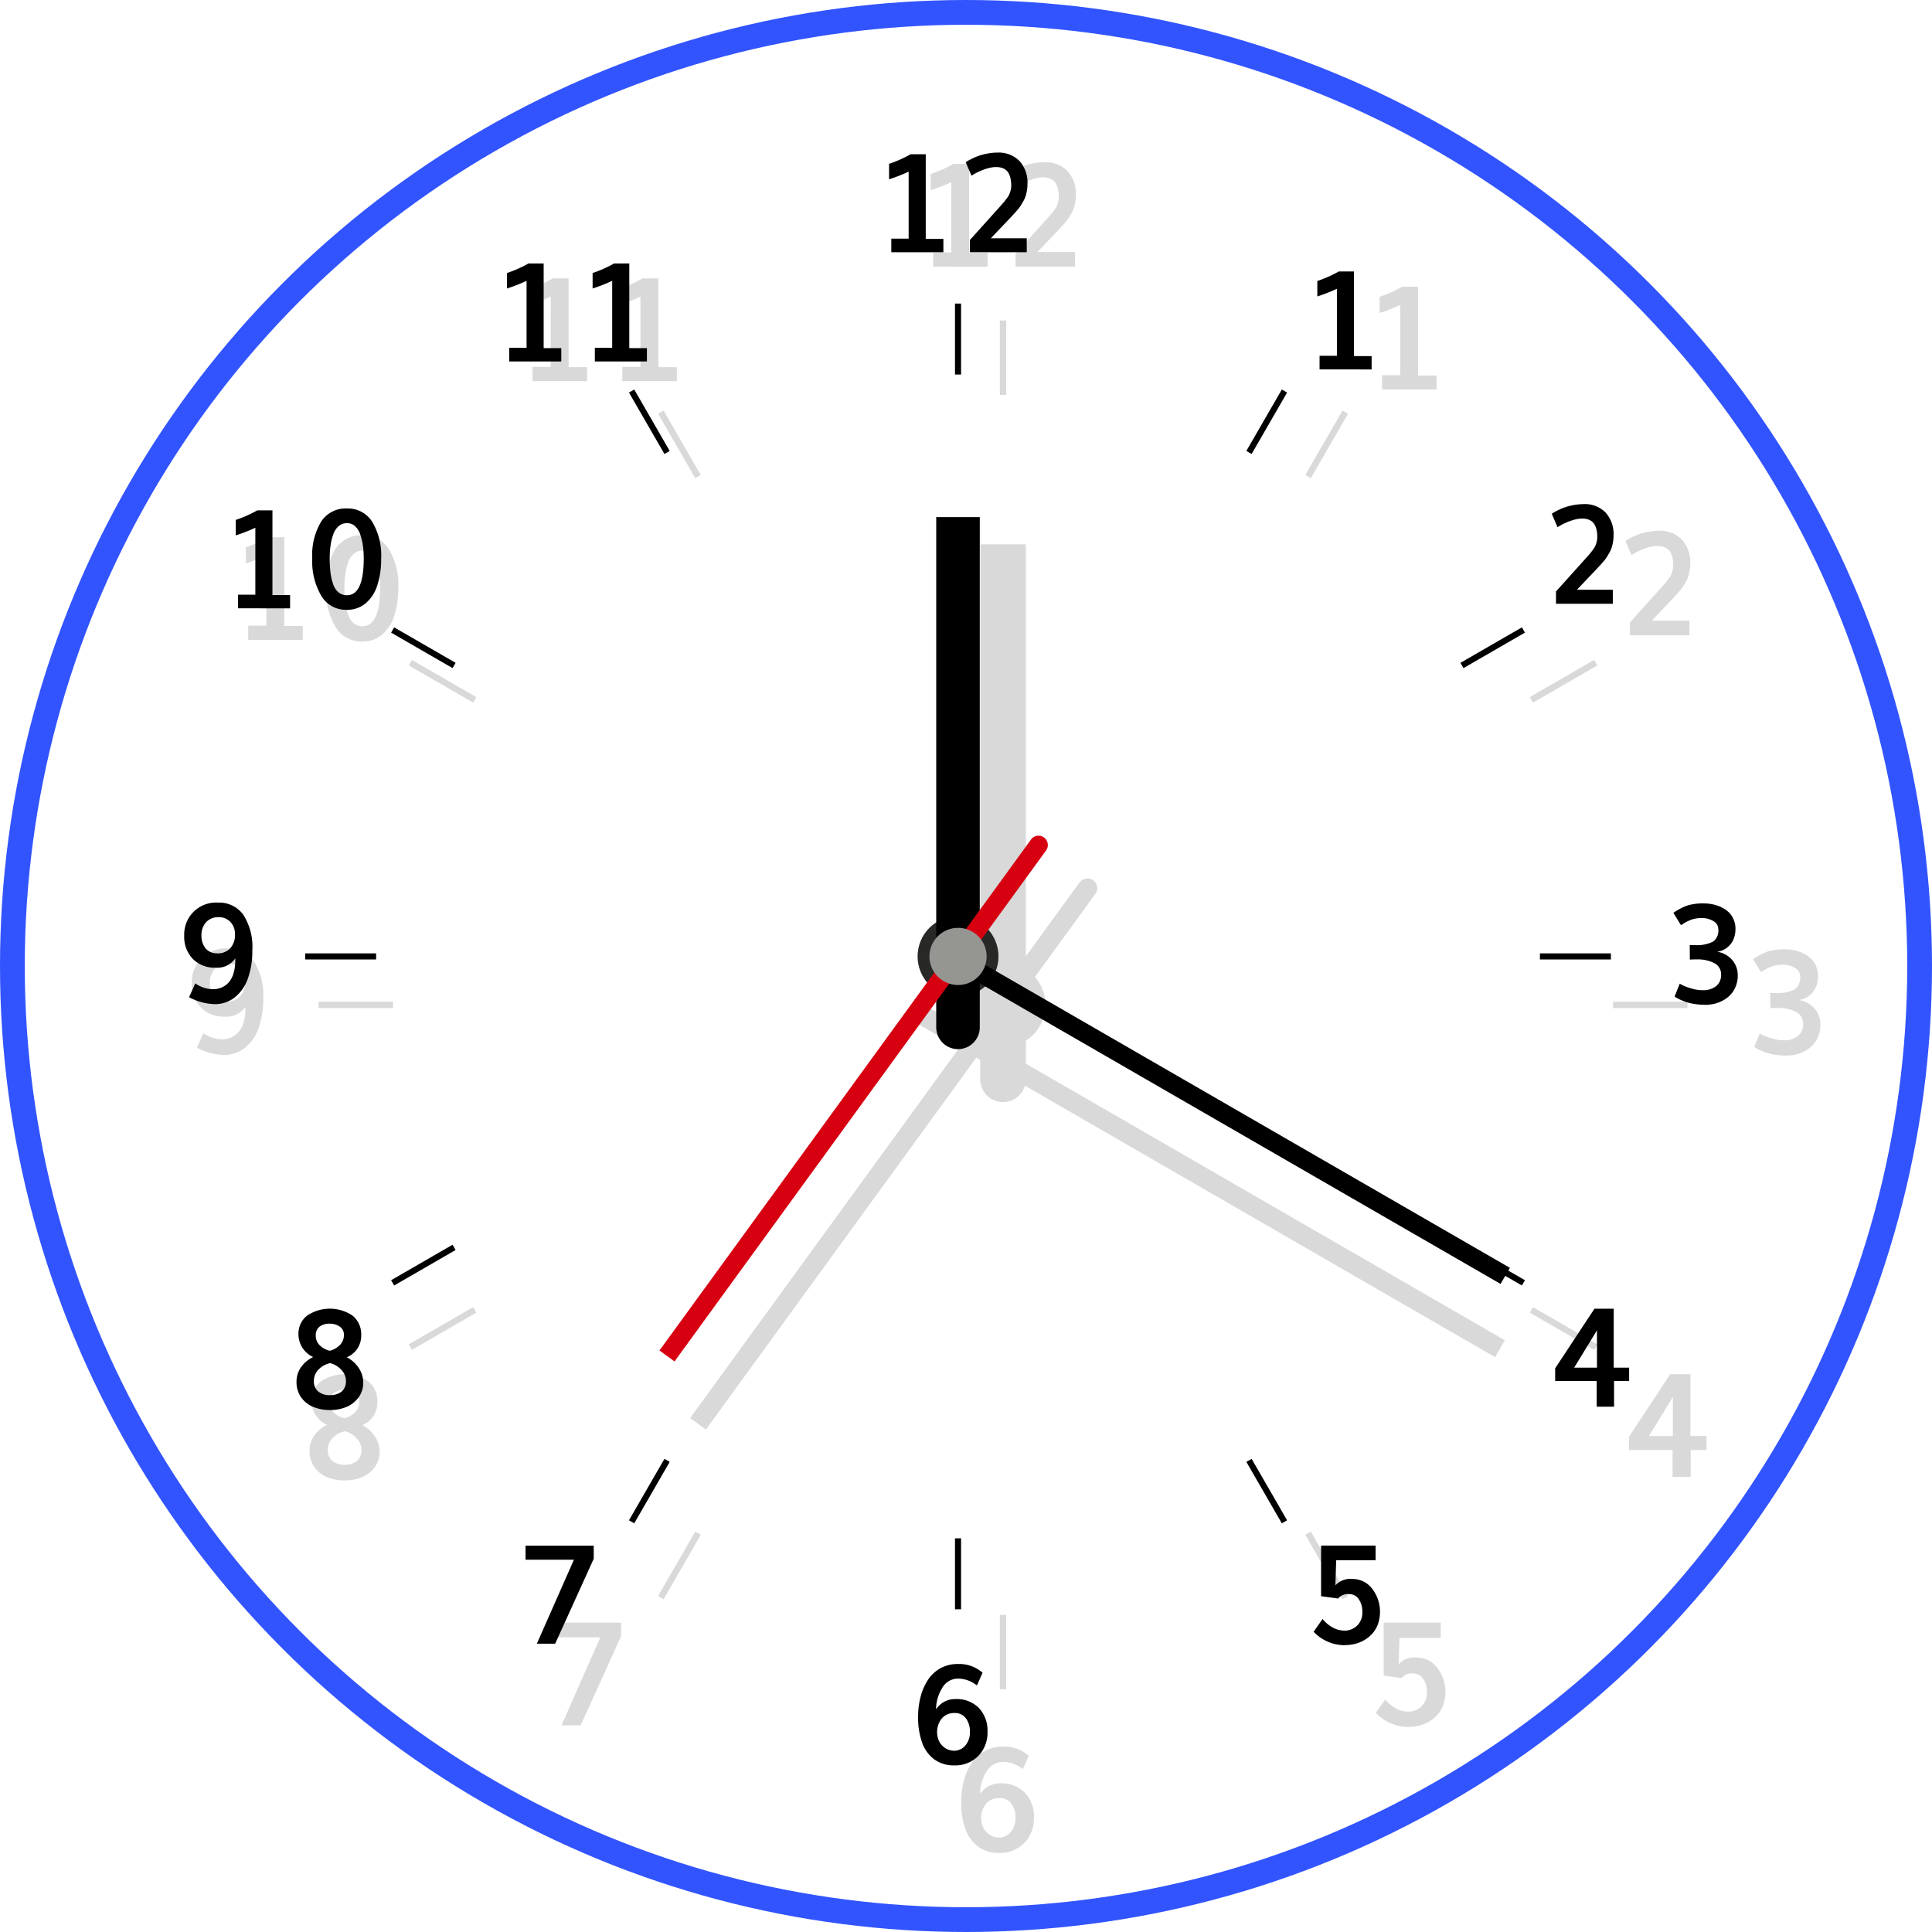 <svg xmlns="http://www.w3.org/2000/svg" xmlns:xlink="http://www.w3.org/1999/xlink" width="156" height="156" viewBox="0 0 156 156">
  <defs>
    <filter id="Ellipse_596">
      <feOffset input="SourceAlpha"/>
      <feGaussianBlur stdDeviation="6.5" result="blur"/>
      <feFlood flood-color="#3254fe" flood-opacity="0.341" result="color"/>
      <feComposite operator="out" in="SourceGraphic" in2="blur"/>
      <feComposite operator="in" in="color"/>
      <feComposite operator="in" in2="SourceGraphic"/>
    </filter>
    <clipPath id="clip-path">
      <rect id="Rectangle_2983" data-name="Rectangle 2983" width="132.124" height="137.293" fill="none"/>
    </clipPath>
    <clipPath id="clip-path-3">
      <rect id="Rectangle_2966" data-name="Rectangle 2966" width="131.509" height="136.517" fill="none"/>
    </clipPath>
    <clipPath id="clip-path-4">
      <path id="Path_20912" data-name="Path 20912" d="M421.08,441.594a3.266,3.266,0,1,0,3.266-3.266,3.266,3.266,0,0,0-3.266,3.266" transform="translate(-421.08 -438.329)" fill="none"/>
    </clipPath>
    <radialGradient id="radial-gradient" cx="0.5" cy="0.5" r="0.5" gradientTransform="matrix(1, 0, 0, -1, 0, 23.166)" gradientUnits="objectBoundingBox">
      <stop offset="0" stop-color="#1d1d1b"/>
      <stop offset="0.631" stop-color="#21211f"/>
      <stop offset="1" stop-color="#282826"/>
    </radialGradient>
    <clipPath id="clip-path-6">
      <path id="Path_20916" data-name="Path 20916" d="M427.882,447.439a2.309,2.309,0,1,0,2.309-2.309,2.309,2.309,0,0,0-2.309,2.309" transform="translate(-427.882 -445.13)" fill="none"/>
    </clipPath>
    <linearGradient id="linear-gradient" x1="-13.029" y1="16.174" x2="-12.999" y2="16.174" gradientUnits="objectBoundingBox">
      <stop offset="0" stop-color="#bebebe"/>
      <stop offset="0.005" stop-color="#bebebe"/>
      <stop offset="1" stop-color="#959591"/>
    </linearGradient>
  </defs>
  <g id="Group_9875" data-name="Group 9875" transform="translate(-347.895 -4698.559)">
    <g data-type="innerShadowGroup">
      <circle id="Ellipse_596-2" data-name="Ellipse 596" cx="78" cy="78" r="78" transform="translate(347.895 4698.559)" fill="#fff"/>
      <g transform="matrix(1, 0, 0, 1, 347.89, 4698.56)" filter="url(#Ellipse_596)">
        <circle id="Ellipse_596-3" data-name="Ellipse 596" cx="78" cy="78" r="78" fill="#fff"/>
      </g>
      <g id="Ellipse_596-4" data-name="Ellipse 596" transform="translate(347.895 4698.559)" fill="none" stroke="#3254fe" stroke-width="2">
        <circle cx="78" cy="78" r="78" stroke="none"/>
        <circle cx="78" cy="78" r="77" fill="none"/>
      </g>
    </g>
    <g id="Group_5789" data-name="Group 5789" transform="translate(362.77 4710.879)">
      <g id="Group_5788" data-name="Group 5788" transform="translate(0)" clip-path="url(#clip-path)">
        <g id="Group_5781" data-name="Group 5781">
          <g id="Group_5780" data-name="Group 5780" clip-path="url(#clip-path)">
            <g id="Group_5779" data-name="Group 5779" transform="translate(0.615 0.776)" style="mix-blend-mode: multiply;isolation: isolate">
              <g id="Group_5778" data-name="Group 5778">
                <g id="Group_5777" data-name="Group 5777" clip-path="url(#clip-path-3)">
                  <rect id="Rectangle_2954" data-name="Rectangle 2954" width="0.514" height="6.007" transform="translate(65.244 12.78)" fill="#d9d9d9"/>
                  <rect id="Rectangle_2955" data-name="Rectangle 2955" width="0.514" height="6.007" transform="translate(65.244 117.301)" fill="#d9d9d9"/>
                  <rect id="Rectangle_2956" data-name="Rectangle 2956" width="0.514" height="6.007" transform="matrix(0.866, -0.5, 0.5, 0.866, 37.646, 20.313)" fill="#d9d9d9"/>
                  <rect id="Rectangle_2957" data-name="Rectangle 2957" width="0.514" height="6.007" transform="translate(89.907 110.83) rotate(-29.999)" fill="#d9d9d9"/>
                  <rect id="Rectangle_2958" data-name="Rectangle 2958" width="0.514" height="6.007" transform="matrix(0.5, -0.866, 0.866, 0.5, 17.513, 40.634)" fill="#d9d9d9"/>
                  <rect id="Rectangle_2959" data-name="Rectangle 2959" width="0.514" height="6.007" transform="translate(108.031 92.895) rotate(-60)" fill="#d9d9d9"/>
                  <rect id="Rectangle_2960" data-name="Rectangle 2960" width="6.007" height="0.514" transform="translate(10.237 67.787)" fill="#d9d9d9"/>
                  <rect id="Rectangle_2961" data-name="Rectangle 2961" width="6.007" height="0.514" transform="translate(114.758 67.787)" fill="#d9d9d9"/>
                  <rect id="Rectangle_2962" data-name="Rectangle 2962" width="6.007" height="0.514" transform="translate(17.513 95.453) rotate(-29.999)" fill="#d9d9d9"/>
                  <rect id="Rectangle_2963" data-name="Rectangle 2963" width="6.007" height="0.514" transform="translate(108.031 43.193) rotate(-30.007)" fill="#d9d9d9"/>
                  <rect id="Rectangle_2964" data-name="Rectangle 2964" width="6.007" height="0.514" transform="translate(37.646 115.775) rotate(-59.993)" fill="#d9d9d9"/>
                  <rect id="Rectangle_2965" data-name="Rectangle 2965" width="6.007" height="0.514" transform="matrix(0.5, -0.866, 0.866, 0.5, 89.907, 25.258)" fill="#d9d9d9"/>
                  <path id="Path_20877" data-name="Path 20877" d="M428.81,14.825V13.674h1.464V8a13.624,13.624,0,0,1-1.658.65V7.339a10.45,10.45,0,0,0,1.823-.809h1.282V13.7h1.493v1.128Z" transform="translate(-368.956 -6.388)" fill="#d9d9d9"/>
                  <path id="Path_20878" data-name="Path 20878" d="M477.46,5.517a2.477,2.477,0,0,1,1.837.7,2.712,2.712,0,0,1,.692,2,2.913,2.913,0,0,1-.048.536,3.878,3.878,0,0,1-.111.462,2.191,2.191,0,0,1-.2.433q-.133.234-.222.376a3.139,3.139,0,0,1-.28.365c-.127.148-.221.255-.282.322s-.163.176-.307.328L476.89,12.77h3.037v1.185h-4.809V12.912l2.4-2.666.4-.447q.108-.123.288-.359a2.06,2.06,0,0,0,.242-.379,2.35,2.35,0,0,0,.116-.347,1.673,1.673,0,0,0,.054-.427,3.573,3.573,0,0,0-.04-.456,1.7,1.7,0,0,0-.168-.533.933.933,0,0,0-.284-.336,1.159,1.159,0,0,0-.36-.168,1.653,1.653,0,0,0-.429-.051,2.187,2.187,0,0,0-.331.026,2.8,2.8,0,0,0-.33.068c-.107.028-.213.061-.319.1s-.206.075-.3.114-.179.08-.265.12-.16.078-.225.114l-.171.1q-.074.043-.114.071l-.04.023-.484-1.134c.03-.023.073-.052.128-.088s.175-.1.362-.2a5.339,5.339,0,0,1,.573-.251,4.966,4.966,0,0,1,.743-.2,4.633,4.633,0,0,1,.895-.088" transform="translate(-408.611 -5.517)" fill="#d9d9d9"/>
                  <path id="Path_20879" data-name="Path 20879" d="M449.163,923.857a2.749,2.749,0,0,1-1.692-.519,3.008,3.008,0,0,1-1.025-1.433,6.345,6.345,0,0,1-.331-2.157,6.579,6.579,0,0,1,.22-1.735,4.739,4.739,0,0,1,.632-1.418,3,3,0,0,1,1.057-.966,2.945,2.945,0,0,1,1.441-.353,2.975,2.975,0,0,1,2.108.741l-.479,1.076a2.565,2.565,0,0,0-1.618-.581,1.512,1.512,0,0,0-1.288.741,3.47,3.47,0,0,0-.553,1.857,1.918,1.918,0,0,1,1.652-.866,2.629,2.629,0,0,1,1.969.749,2.767,2.767,0,0,1,.732,2.02,2.816,2.816,0,0,1-.775,2.042,2.724,2.724,0,0,1-2.051.8m-.04-1.237a1.243,1.243,0,0,0,1-.453,1.7,1.7,0,0,0,.382-1.136,1.862,1.862,0,0,0-.339-1.151,1.126,1.126,0,0,0-.954-.45,1.378,1.378,0,0,0-1.085.453,1.866,1.866,0,0,0-.276,1.829,1.4,1.4,0,0,0,.331.5,1.572,1.572,0,0,0,.45.3,1.216,1.216,0,0,0,.5.108" transform="translate(-383.994 -787.34)" fill="#d9d9d9"/>
                  <path id="Path_20880" data-name="Path 20880" d="M6.933,465.58a4.941,4.941,0,0,1-2.148-.587l.524-1.174a2.7,2.7,0,0,0,1.5.5,1.8,1.8,0,0,0,.712-.14,1.754,1.754,0,0,0,.6-.424,1.98,1.98,0,0,0,.422-.772,3.757,3.757,0,0,0,.154-1.13V461.7a1.846,1.846,0,0,1-1.664.786A2.574,2.574,0,0,1,5.1,461.74a2.68,2.68,0,0,1-.726-1.954,2.7,2.7,0,0,1,2.849-2.8,2.517,2.517,0,0,1,2.156,1.034,5.056,5.056,0,0,1,.761,3.022,6.878,6.878,0,0,1-.37,2.353,3.538,3.538,0,0,1-1.1,1.6,2.7,2.7,0,0,1-1.735.584m.245-4.3a1.444,1.444,0,0,0,1.08-.422,1.671,1.671,0,0,0,.413-1.219,1.441,1.441,0,0,0-.379-1.011,1.3,1.3,0,0,0-1.006-.413,1.376,1.376,0,0,0-1.057.425,1.567,1.567,0,0,0-.4,1.114,1.692,1.692,0,0,0,.345,1.1,1.213,1.213,0,0,0,1,.425" transform="translate(-4.375 -393.494)" fill="#d9d9d9"/>
                  <path id="Path_20881" data-name="Path 20881" d="M903.458,466.049a5.748,5.748,0,0,1-.914-.071,4.27,4.27,0,0,1-.732-.174,5.491,5.491,0,0,1-.516-.208,2.116,2.116,0,0,1-.327-.179l-.1-.068.439-1.088a2.891,2.891,0,0,0,.3.162,4.736,4.736,0,0,0,.7.248,3.221,3.221,0,0,0,.914.142,1.768,1.768,0,0,0,1.18-.35,1.2,1.2,0,0,0,.41-.96,1.052,1.052,0,0,0-.555-.972,3.09,3.09,0,0,0-1.541-.322h-.182l-.365.011L902.148,461h.41a3.045,3.045,0,0,0,1.558-.291,1.135,1.135,0,0,0,.453-1.037.787.787,0,0,0-.427-.709,1.9,1.9,0,0,0-.986-.254,2.814,2.814,0,0,0-.513.046,2.221,2.221,0,0,0-.444.128c-.133.055-.242.1-.325.148s-.176.1-.28.162l-.188.12-.643-1.043a5.294,5.294,0,0,1,1.182-.621,4.479,4.479,0,0,1,1.4-.177,3.539,3.539,0,0,1,.994.137,2.948,2.948,0,0,1,.849.4,1.89,1.89,0,0,1,.6.681,1.99,1.99,0,0,1,.225.951,2.294,2.294,0,0,1-.151.832,1.761,1.761,0,0,1-.513.7,1.726,1.726,0,0,1-.886.39,2.091,2.091,0,0,1,1.279.7,1.967,1.967,0,0,1,.464,1.3,2.415,2.415,0,0,1-.225,1.046,2.24,2.24,0,0,1-.6.786,2.818,2.818,0,0,1-.878.482,3.224,3.224,0,0,1-1.051.171" transform="translate(-774.707 -393.912)" fill="#d9d9d9"/>
                  <path id="Path_20882" data-name="Path 20882" d="M686.591,85.334V84.183h1.464V78.509a13.643,13.643,0,0,1-1.658.65v-1.31a10.471,10.471,0,0,0,1.823-.809H689.5v7.167h1.492v1.128Z" transform="translate(-590.486 -66.981)" fill="#d9d9d9"/>
                  <path id="Path_20883" data-name="Path 20883" d="M830.231,217.1a2.478,2.478,0,0,1,1.838.7,2.715,2.715,0,0,1,.692,2,2.933,2.933,0,0,1-.049.536,3.943,3.943,0,0,1-.111.462,2.23,2.23,0,0,1-.2.433q-.134.234-.222.376a3.158,3.158,0,0,1-.279.365q-.191.222-.282.322t-.308.328l-1.652,1.738H832.7v1.185H827.89v-1.043l2.4-2.666.4-.447q.108-.123.288-.359a2.11,2.11,0,0,0,.242-.379,2.449,2.449,0,0,0,.116-.347,1.684,1.684,0,0,0,.054-.428,3.605,3.605,0,0,0-.039-.456,1.737,1.737,0,0,0-.168-.533.935.935,0,0,0-.285-.336,1.153,1.153,0,0,0-.359-.168,1.665,1.665,0,0,0-.43-.051,2.167,2.167,0,0,0-.331.026,2.817,2.817,0,0,0-.33.068c-.106.028-.213.061-.319.1s-.205.074-.3.114-.179.08-.265.12-.16.078-.225.114l-.171.1c-.049.029-.087.052-.114.071l-.04.023-.484-1.134c.031-.023.073-.052.128-.089s.176-.1.362-.2a5.247,5.247,0,0,1,.573-.251,4.964,4.964,0,0,1,.743-.2,4.627,4.627,0,0,1,.895-.089" transform="translate(-711.772 -187.343)" fill="#d9d9d9"/>
                  <path id="Path_20884" data-name="Path 20884" d="M833.1,709.719v-2.171h-3.516v-1.076l3.328-5.048h1.629v4.991h1.3v1.133h-1.276v2.171Zm-1.908-3.3h1.931v-3.156q-.126.2-1.931,3.156" transform="translate(-713.538 -603.56)" fill="#d9d9d9"/>
                  <path id="Path_20885" data-name="Path 20885" d="M686.815,852.494a3.653,3.653,0,0,1-2.626-1.139l.758-1.083a2.825,2.825,0,0,0,.883.732,2.075,2.075,0,0,0,.957.253,1.527,1.527,0,0,0,1.083-.416,1.545,1.545,0,0,0,.444-1.185,1.8,1.8,0,0,0-.3-1.045.926.926,0,0,0-.8-.436,1.081,1.081,0,0,0-.951.37l-1.442-.194v-4.284h4.609V845.3H686.1l-.068,2.125a1.746,1.746,0,0,1,1.475-.536,2.062,2.062,0,0,1,1.621.8,3.2,3.2,0,0,1,.513,3,2.443,2.443,0,0,1-.455.794,2.826,2.826,0,0,1-.672.559,3,3,0,0,1-.815.339,3.609,3.609,0,0,1-.88.108" transform="translate(-588.588 -726.145)" fill="#d9d9d9"/>
                  <path id="Path_20886" data-name="Path 20886" d="M210.776,852.361l3.139-7.11h-4.1v-1.185h5.771v1.105l-3.265,7.19Z" transform="translate(-180.928 -726.143)" fill="#d9d9d9"/>
                  <path id="Path_20887" data-name="Path 20887" d="M74.813,709.992a3.657,3.657,0,0,1-1.453-.273,2.319,2.319,0,0,1-1.017-.82,2.2,2.2,0,0,1-.379-1.287,2.128,2.128,0,0,1,.373-1.234,2.622,2.622,0,0,1,1.034-.869,2.134,2.134,0,0,1-1.242-1.908,1.935,1.935,0,0,1,.738-1.6,3.439,3.439,0,0,1,3.863.015,2.039,2.039,0,0,1,.715,1.649,1.96,1.96,0,0,1-1.225,1.863,2.6,2.6,0,0,1,1,.886,2.177,2.177,0,0,1,.4,1.245,2.085,2.085,0,0,1-.4,1.27,2.4,2.4,0,0,1-1.028.8,3.55,3.55,0,0,1-1.376.261m-.023-1.264a1.515,1.515,0,0,0,1-.3,1.128,1.128,0,0,0,.362-.918,1.347,1.347,0,0,0-.384-.911,1.9,1.9,0,0,0-.943-.575,1.908,1.908,0,0,0-1,.547,1.356,1.356,0,0,0-.387.962,1.1,1.1,0,0,0,.362.886,1.468,1.468,0,0,0,.989.311m-.006-3.755a1.864,1.864,0,0,0,.877-.51,1.206,1.206,0,0,0,.313-.84.81.81,0,0,0-.342-.687,1.393,1.393,0,0,0-.854-.254,1.362,1.362,0,0,0-.872.254.9.9,0,0,0-.319.755,1.127,1.127,0,0,0,.316.8,1.811,1.811,0,0,0,.88.484" transform="translate(-62.459 -603.551)" fill="#d9d9d9"/>
                  <path id="Path_20888" data-name="Path 20888" d="M35.562,229.134v-1.151h1.464v-5.675a13.627,13.627,0,0,1-1.658.65v-1.31a10.477,10.477,0,0,0,1.823-.809h1.282v7.167h1.492v1.128Z" transform="translate(-31.009 -190.559)" fill="#d9d9d9"/>
                  <path id="Path_20889" data-name="Path 20889" d="M84.348,228.325a2.424,2.424,0,0,1-2.151-1.182,5.762,5.762,0,0,1-.767-3.17,5.5,5.5,0,0,1,.755-3.119,2.47,2.47,0,0,1,2.174-1.108,2.433,2.433,0,0,1,2.151,1.134,5.522,5.522,0,0,1,.755,3.094,7.188,7.188,0,0,1-.325,2.276,3.277,3.277,0,0,1-.988,1.524,2.424,2.424,0,0,1-1.6.553m.023-1.237q1.419,0,1.419-3.111a7.861,7.861,0,0,0-.074-1.117,4.855,4.855,0,0,0-.231-.949,1.611,1.611,0,0,0-.439-.684.98.98,0,0,0-.669-.248,1.058,1.058,0,0,0-.7.248,1.574,1.574,0,0,0-.456.684,4.717,4.717,0,0,0-.233.949,7.855,7.855,0,0,0-.074,1.122,9.279,9.279,0,0,0,.074,1.248,4.458,4.458,0,0,0,.236.971,1.471,1.471,0,0,0,.453.658,1.093,1.093,0,0,0,.7.228" transform="translate(-70.595 -189.619)" fill="#d9d9d9"/>
                  <path id="Path_20890" data-name="Path 20890" d="M198.825,80.551V79.4h1.464V73.726a13.614,13.614,0,0,1-1.658.65v-1.31a10.445,10.445,0,0,0,1.823-.809h1.282v7.167h1.493v1.128Z" transform="translate(-171.313 -62.871)" fill="#d9d9d9"/>
                  <path id="Path_20891" data-name="Path 20891" d="M250.358,80.551V79.4h1.464V73.726a13.619,13.619,0,0,1-1.658.65v-1.31a10.448,10.448,0,0,0,1.823-.809h1.282v7.167h1.493v1.128Z" transform="translate(-215.599 -62.871)" fill="#d9d9d9"/>
                </g>
              </g>
            </g>
            <path id="Path_20892" data-name="Path 20892" d="M445.808,468.456a3.423,3.423,0,1,1,3.423,3.423,3.423,3.423,0,0,1-3.423-3.423" transform="translate(-383.115 -399.636)" fill="#d9d9d9"/>
            <path id="Path_20893" data-name="Path 20893" d="M458.875,269.951h0a1.846,1.846,0,0,1-1.846-1.846V224.911h3.691v43.194a1.846,1.846,0,0,1-1.846,1.846" transform="translate(-392.758 -193.282)" fill="#d9d9d9"/>
            <path id="Path_20894" data-name="Path 20894" d="M420.66,491.445h0a.788.788,0,0,1,1.076-.288l46.31,26.738-.788,1.365-46.31-26.738a.788.788,0,0,1-.288-1.076" transform="translate(-361.412 -421.996)" fill="#d9d9d9"/>
            <path id="Path_20895" data-name="Path 20895" d="M323.014,416.89h0a.788.788,0,0,0-1.1.174l-31.446,43.251,1.275.927,31.446-43.252a.788.788,0,0,0-.174-1.1" transform="translate(-249.619 -358.134)" fill="#d9d9d9"/>
            <path id="Path_20896" data-name="Path 20896" d="M452.939,474.584A2.421,2.421,0,1,1,455.36,477a2.421,2.421,0,0,1-2.421-2.421" transform="translate(-389.243 -405.764)" fill="#d9d9d9"/>
            <rect id="Rectangle_2967" data-name="Rectangle 2967" width="0.491" height="5.73" transform="translate(62.236 12.191)"/>
            <rect id="Rectangle_2968" data-name="Rectangle 2968" width="0.491" height="5.73" transform="translate(62.236 111.892)"/>
            <rect id="Rectangle_2969" data-name="Rectangle 2969" width="0.491" height="5.73" transform="translate(35.911 19.376) rotate(-29.998)"/>
            <rect id="Rectangle_2970" data-name="Rectangle 2970" width="0.491" height="5.73" transform="translate(85.762 105.72) rotate(-29.989)"/>
            <rect id="Rectangle_2971" data-name="Rectangle 2971" width="0.491" height="5.73" transform="translate(16.705 38.762) rotate(-60.011)"/>
            <rect id="Rectangle_2972" data-name="Rectangle 2972" width="0.491" height="5.73" transform="translate(103.049 88.612) rotate(-60.002)"/>
            <rect id="Rectangle_2973" data-name="Rectangle 2973" width="5.73" height="0.491" transform="translate(9.765 64.661)"/>
            <rect id="Rectangle_2974" data-name="Rectangle 2974" width="5.73" height="0.491" transform="translate(109.467 64.661)"/>
            <rect id="Rectangle_2975" data-name="Rectangle 2975" width="5.73" height="0.491" transform="translate(16.705 91.052) rotate(-29.997)"/>
            <rect id="Rectangle_2976" data-name="Rectangle 2976" width="5.73" height="0.491" transform="matrix(0.866, -0.5, 0.5, 0.866, 103.049, 41.201)"/>
            <rect id="Rectangle_2977" data-name="Rectangle 2977" width="5.73" height="0.491" transform="matrix(0.5, -0.866, 0.866, 0.5, 35.911, 110.437)"/>
            <rect id="Rectangle_2978" data-name="Rectangle 2978" width="5.73" height="0.491" transform="matrix(0.5, -0.866, 0.866, 0.5, 85.762, 24.093)"/>
            <path id="Path_20897" data-name="Path 20897" d="M404.865,8.88v-1.1h1.4V2.369a13,13,0,0,1-1.581.62V1.739a9.966,9.966,0,0,0,1.739-.772h1.223V7.8h1.424V8.88Z" transform="translate(-347.771 -0.831)"/>
            <path id="Path_20898" data-name="Path 20898" d="M451.272,0a2.364,2.364,0,0,1,1.753.663,2.587,2.587,0,0,1,.66,1.907,2.794,2.794,0,0,1-.046.511,3.742,3.742,0,0,1-.106.44,2.1,2.1,0,0,1-.188.413q-.127.223-.212.359a3,3,0,0,1-.266.348c-.121.141-.211.244-.269.307s-.156.168-.293.313l-1.577,1.658h2.9v1.13h-4.587V7.054l2.288-2.543.38-.427q.1-.117.274-.343a1.958,1.958,0,0,0,.231-.361,2.256,2.256,0,0,0,.111-.331,1.6,1.6,0,0,0,.051-.408,3.431,3.431,0,0,0-.038-.435,1.627,1.627,0,0,0-.16-.508.891.891,0,0,0-.271-.32,1.1,1.1,0,0,0-.343-.16,1.569,1.569,0,0,0-.41-.049,2.107,2.107,0,0,0-.316.025,2.716,2.716,0,0,0-.315.065c-.1.027-.2.058-.3.092s-.2.071-.283.109-.171.076-.253.114-.153.074-.214.109l-.163.092c-.047.028-.083.05-.109.068l-.038.022L448.7.783c.029-.022.07-.05.123-.084s.167-.1.345-.187a5.039,5.039,0,0,1,.546-.239,4.723,4.723,0,0,1,.708-.187A4.416,4.416,0,0,1,451.272,0" transform="translate(-385.597)"/>
            <path id="Path_20899" data-name="Path 20899" d="M424.28,876a2.622,2.622,0,0,1-1.614-.495,2.87,2.87,0,0,1-.978-1.367,6.052,6.052,0,0,1-.315-2.057,6.281,6.281,0,0,1,.21-1.655,4.518,4.518,0,0,1,.6-1.353,2.857,2.857,0,0,1,1.008-.921,2.807,2.807,0,0,1,1.375-.337,2.838,2.838,0,0,1,2.011.706l-.457,1.027a2.448,2.448,0,0,0-1.543-.554,1.443,1.443,0,0,0-1.228.706,3.313,3.313,0,0,0-.527,1.772,1.83,1.83,0,0,1,1.576-.826,2.507,2.507,0,0,1,1.878.715,2.639,2.639,0,0,1,.7,1.926,2.687,2.687,0,0,1-.739,1.948,2.6,2.6,0,0,1-1.957.764m-.038-1.18a1.185,1.185,0,0,0,.951-.432,1.626,1.626,0,0,0,.364-1.084,1.776,1.776,0,0,0-.323-1.1,1.075,1.075,0,0,0-.91-.43,1.315,1.315,0,0,0-1.035.432,1.779,1.779,0,0,0-.264,1.745,1.344,1.344,0,0,0,.315.475,1.5,1.5,0,0,0,.429.288,1.162,1.162,0,0,0,.473.1" transform="translate(-362.115 -745.774)"/>
            <path id="Path_20900" data-name="Path 20900" d="M2.44,438.849a4.716,4.716,0,0,1-2.049-.559l.5-1.12a2.573,2.573,0,0,0,1.435.473,1.719,1.719,0,0,0,.679-.133,1.672,1.672,0,0,0,.571-.4,1.893,1.893,0,0,0,.4-.737,3.582,3.582,0,0,0,.147-1.078v-.141a1.761,1.761,0,0,1-1.587.75,2.456,2.456,0,0,1-1.845-.712A2.556,2.556,0,0,1,0,433.323a2.571,2.571,0,0,1,2.717-2.674,2.4,2.4,0,0,1,2.057.986,4.824,4.824,0,0,1,.725,2.883,6.562,6.562,0,0,1-.353,2.244,3.375,3.375,0,0,1-1.051,1.53,2.572,2.572,0,0,1-1.655.557m.234-4.1a1.378,1.378,0,0,0,1.03-.4,1.594,1.594,0,0,0,.394-1.163,1.374,1.374,0,0,0-.361-.964,1.24,1.24,0,0,0-.959-.394,1.312,1.312,0,0,0-1.008.4,1.5,1.5,0,0,0-.378,1.062,1.614,1.614,0,0,0,.329,1.051,1.157,1.157,0,0,0,.954.4" transform="translate(0 -370.088)"/>
            <path id="Path_20901" data-name="Path 20901" d="M857.628,439.3a5.489,5.489,0,0,1-.872-.068,4.076,4.076,0,0,1-.7-.166,5.186,5.186,0,0,1-.492-.2,1.982,1.982,0,0,1-.312-.171l-.1-.065.419-1.038a2.78,2.78,0,0,0,.286.155,4.513,4.513,0,0,0,.663.237,3.083,3.083,0,0,0,.872.136,1.687,1.687,0,0,0,1.125-.334,1.141,1.141,0,0,0,.391-.916,1,1,0,0,0-.53-.927,2.947,2.947,0,0,0-1.47-.307h-.174l-.348.011-.011-1.168h.391a2.905,2.905,0,0,0,1.486-.277,1.083,1.083,0,0,0,.433-.989.751.751,0,0,0-.408-.676,1.805,1.805,0,0,0-.94-.242,2.687,2.687,0,0,0-.49.043,2.122,2.122,0,0,0-.423.122q-.191.078-.31.141t-.267.155l-.179.114-.614-.995a5.054,5.054,0,0,1,1.128-.592,4.274,4.274,0,0,1,1.339-.168,3.371,3.371,0,0,1,.948.131,2.812,2.812,0,0,1,.81.378,1.8,1.8,0,0,1,.576.649,1.9,1.9,0,0,1,.214.908,2.189,2.189,0,0,1-.144.793,1.676,1.676,0,0,1-.489.671,1.647,1.647,0,0,1-.845.372,1.994,1.994,0,0,1,1.22.671,1.876,1.876,0,0,1,.443,1.242,2.3,2.3,0,0,1-.215,1,2.135,2.135,0,0,1-.576.75,2.684,2.684,0,0,1-.837.46,3.079,3.079,0,0,1-1,.163" transform="translate(-734.813 -370.487)"/>
            <path id="Path_20902" data-name="Path 20902" d="M650.76,76.138v-1.1h1.4V69.627a13.041,13.041,0,0,1-1.582.62V69a9.989,9.989,0,0,0,1.739-.772h1.223v6.837h1.424v1.076Z" transform="translate(-559.086 -58.631)"/>
            <path id="Path_20903" data-name="Path 20903" d="M787.778,201.825a2.365,2.365,0,0,1,1.753.663,2.591,2.591,0,0,1,.66,1.907,2.8,2.8,0,0,1-.046.511,3.724,3.724,0,0,1-.106.44,2.1,2.1,0,0,1-.188.413q-.128.223-.212.359a3.046,3.046,0,0,1-.267.348c-.121.141-.211.244-.269.307s-.156.168-.294.313l-1.576,1.658h2.9v1.13h-4.587v-.995l2.288-2.543.38-.426q.1-.117.274-.343a1.98,1.98,0,0,0,.231-.361,2.29,2.29,0,0,0,.111-.331,1.591,1.591,0,0,0,.052-.408,3.451,3.451,0,0,0-.038-.435,1.665,1.665,0,0,0-.16-.508.889.889,0,0,0-.272-.32,1.091,1.091,0,0,0-.343-.16,1.58,1.58,0,0,0-.41-.049,2.088,2.088,0,0,0-.315.025,2.7,2.7,0,0,0-.315.065c-.1.027-.2.058-.3.092s-.2.071-.283.109-.171.076-.253.114-.153.074-.215.109l-.163.092c-.047.027-.083.05-.109.068l-.038.022-.462-1.081c.029-.022.07-.05.122-.084s.168-.1.345-.187a5.029,5.029,0,0,1,.546-.239,4.733,4.733,0,0,1,.709-.187,4.407,4.407,0,0,1,.854-.084" transform="translate(-674.781 -173.443)"/>
            <path id="Path_20904" data-name="Path 20904" d="M790.516,671.733v-2.071h-3.353v-1.027l3.174-4.815h1.554v4.761h1.244v1.081h-1.217v2.071Zm-1.82-3.152h1.842V665.57q-.12.19-1.842,3.011" transform="translate(-676.466 -570.469)"/>
            <path id="Path_20905" data-name="Path 20905" d="M650.975,807.924a3.484,3.484,0,0,1-2.505-1.087l.723-1.033a2.7,2.7,0,0,0,.842.7,1.981,1.981,0,0,0,.913.242,1.456,1.456,0,0,0,1.032-.4,1.472,1.472,0,0,0,.424-1.131,1.718,1.718,0,0,0-.285-1,.883.883,0,0,0-.763-.416,1.03,1.03,0,0,0-.908.353l-1.375-.185v-4.087h4.4v1.18h-3.179l-.065,2.027a1.665,1.665,0,0,1,1.407-.511,1.967,1.967,0,0,1,1.546.766,3.05,3.05,0,0,1,.489,2.859,2.321,2.321,0,0,1-.435.758,2.68,2.68,0,0,1-.641.533,2.852,2.852,0,0,1-.777.323,3.435,3.435,0,0,1-.84.1" transform="translate(-557.277 -687.4)"/>
            <path id="Path_20906" data-name="Path 20906" d="M196.886,807.8l2.995-6.782h-3.907v-1.13h5.505v1.054l-3.114,6.858Z" transform="translate(-168.413 -687.399)"/>
            <path id="Path_20907" data-name="Path 20907" d="M67.19,671.994a3.485,3.485,0,0,1-1.386-.261,2.212,2.212,0,0,1-.97-.783,2.1,2.1,0,0,1-.361-1.227,2.031,2.031,0,0,1,.356-1.177,2.5,2.5,0,0,1,.986-.829,2.036,2.036,0,0,1-1.185-1.82,1.846,1.846,0,0,1,.7-1.528,3.28,3.28,0,0,1,3.685.014,1.945,1.945,0,0,1,.682,1.573,1.87,1.87,0,0,1-1.168,1.777,2.485,2.485,0,0,1,.954.845,2.077,2.077,0,0,1,.378,1.188,1.989,1.989,0,0,1-.38,1.212,2.291,2.291,0,0,1-.981.767,3.39,3.39,0,0,1-1.313.249m-.022-1.206a1.445,1.445,0,0,0,.954-.288,1.076,1.076,0,0,0,.345-.875,1.285,1.285,0,0,0-.367-.87,1.813,1.813,0,0,0-.9-.549,1.816,1.816,0,0,0-.951.522,1.294,1.294,0,0,0-.37.918,1.054,1.054,0,0,0,.345.845,1.4,1.4,0,0,0,.943.3m-.005-3.582A1.776,1.776,0,0,0,68,666.72a1.149,1.149,0,0,0,.3-.8.773.773,0,0,0-.326-.655,1.331,1.331,0,0,0-.815-.242,1.3,1.3,0,0,0-.832.242.864.864,0,0,0-.3.72,1.075,1.075,0,0,0,.3.761,1.727,1.727,0,0,0,.84.462" transform="translate(-55.406 -570.46)"/>
            <path id="Path_20908" data-name="Path 20908" d="M29.75,213.306v-1.1h1.4V206.8a13.011,13.011,0,0,1-1.581.62v-1.25a9.993,9.993,0,0,0,1.739-.772h1.223v6.837h1.424v1.076Z" transform="translate(-25.407 -176.509)"/>
            <path id="Path_20909" data-name="Path 20909" d="M76.287,212.533a2.312,2.312,0,0,1-2.051-1.128,5.5,5.5,0,0,1-.731-3.024,5.245,5.245,0,0,1,.72-2.975,2.357,2.357,0,0,1,2.073-1.057,2.321,2.321,0,0,1,2.051,1.081,5.269,5.269,0,0,1,.72,2.951,6.852,6.852,0,0,1-.31,2.171,3.123,3.123,0,0,1-.943,1.454,2.311,2.311,0,0,1-1.53.527m.022-1.179q1.353,0,1.353-2.967a7.49,7.49,0,0,0-.071-1.065,4.638,4.638,0,0,0-.22-.9,1.538,1.538,0,0,0-.419-.652.935.935,0,0,0-.638-.236,1.009,1.009,0,0,0-.669.236,1.5,1.5,0,0,0-.435.652,4.5,4.5,0,0,0-.223.9,7.487,7.487,0,0,0-.071,1.07,8.848,8.848,0,0,0,.071,1.19,4.255,4.255,0,0,0,.225.926,1.4,1.4,0,0,0,.432.628,1.042,1.042,0,0,0,.663.217" transform="translate(-63.167 -175.612)"/>
            <path id="Path_20910" data-name="Path 20910" d="M185.485,71.575v-1.1h1.4V65.064a13,13,0,0,1-1.582.62v-1.25a9.956,9.956,0,0,0,1.739-.772h1.223V70.5h1.424v1.076Z" transform="translate(-159.242 -54.709)"/>
            <path id="Path_20911" data-name="Path 20911" d="M234.642,71.575v-1.1h1.4V65.064a13,13,0,0,1-1.581.62v-1.25a9.96,9.96,0,0,0,1.739-.772h1.223V70.5h1.424v1.076Z" transform="translate(-201.486 -54.709)"/>
          </g>
        </g>
        <g id="Group_5783" data-name="Group 5783" transform="translate(59.216 61.641)">
          <g id="Group_5782" data-name="Group 5782" clip-path="url(#clip-path-4)">
            <rect id="Rectangle_2980" data-name="Rectangle 2980" width="6.531" height="6.531" transform="translate(0 0)" fill="url(#radial-gradient)"/>
          </g>
        </g>
        <g id="Group_5785" data-name="Group 5785">
          <g id="Group_5784" data-name="Group 5784" clip-path="url(#clip-path)">
            <path id="Path_20913" data-name="Path 20913" d="M433.543,252.242h0a1.761,1.761,0,0,1-1.76-1.76v-41.2H435.3v41.2a1.76,1.76,0,0,1-1.76,1.76" transform="translate(-371.062 -179.849)"/>
            <path id="Path_20914" data-name="Path 20914" d="M439.13,458.673h0a.752.752,0,0,1,1.027-.275L484.331,483.9l-.752,1.3L439.4,459.7a.751.751,0,0,1-.275-1.027" transform="translate(-377.289 -393.848)"/>
            <path id="Path_20915" data-name="Path 20915" d="M303.948,392.4h0a.752.752,0,0,0-1.05.166l-30,41.257,1.216.884,30-41.257a.752.752,0,0,0-.166-1.05" transform="translate(-234.524 -337.098)" fill="#d60011"/>
          </g>
        </g>
        <g id="Group_5787" data-name="Group 5787" transform="translate(60.172 62.598)">
          <g id="Group_5786" data-name="Group 5786" clip-path="url(#clip-path-6)">
            <rect id="Rectangle_2982" data-name="Rectangle 2982" width="4.618" height="4.618" transform="translate(0 0)" fill="url(#linear-gradient)"/>
          </g>
        </g>
      </g>
    </g>
  </g>
</svg>

